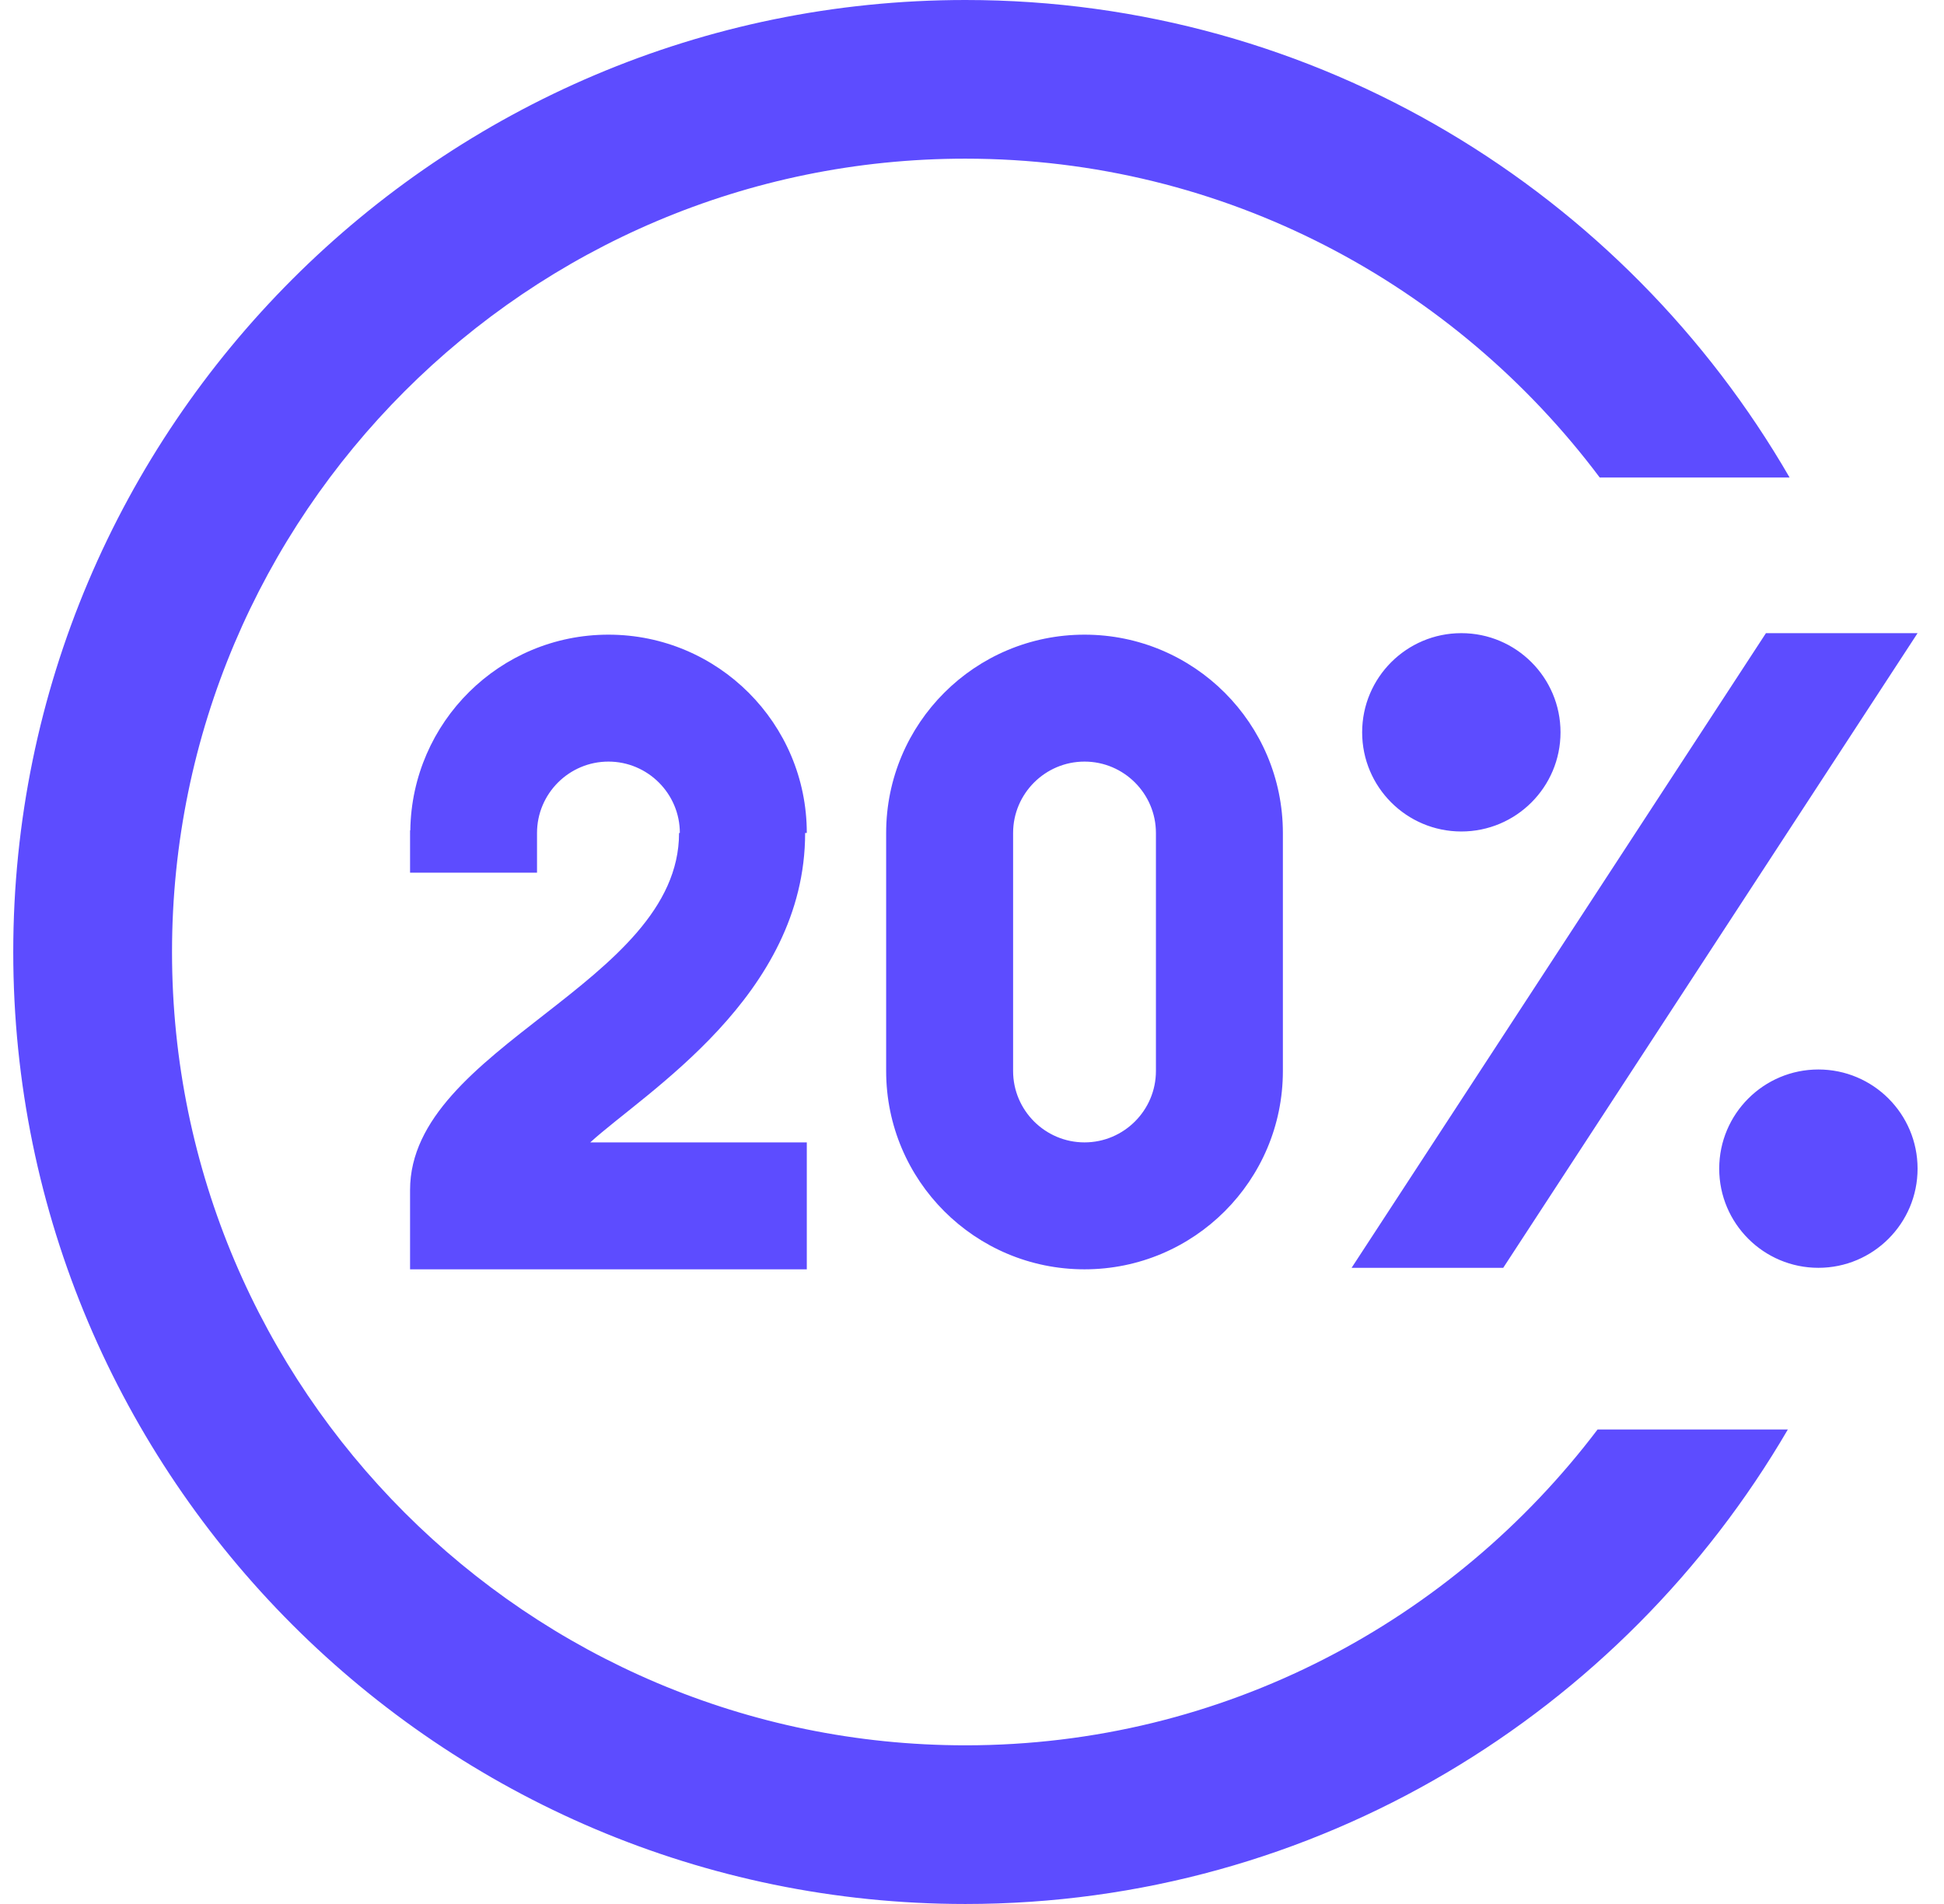 <svg width="49" height="48" viewBox="0 0 49 48" fill="none" xmlns="http://www.w3.org/2000/svg">
<g id="Icon" clip-path="url(#clip0_4054_405)">
<path id="Vector" d="M48.334 29.462C48.334 30.842 47.214 31.962 45.834 31.962C44.454 31.962 43.334 30.842 43.334 29.462C43.334 28.082 44.454 26.962 45.834 26.962C47.214 26.962 48.334 28.082 48.334 29.462ZM39.334 18.462C39.334 17.082 38.214 15.962 36.834 15.962C35.454 15.962 34.334 17.082 34.334 18.462C34.334 19.842 35.454 20.962 36.834 20.962C38.214 20.962 39.334 19.842 39.334 18.462ZM37.89 31.962L48.334 15.962H44.512L34.068 31.962H37.89ZM20.294 21H20.336C20.336 18.238 18.098 16 15.336 16C12.598 16 10.38 18.204 10.342 20.934H10.336V22H13.536V21C13.536 20.008 14.344 19.2 15.336 19.2C16.328 19.2 17.136 20.008 17.136 21H17.116C17.116 24.808 10.336 26.384 10.336 30V32H20.336V28.8H14.878C16.26 27.538 20.294 25.114 20.294 21ZM27.336 16C30.098 16 32.336 18.238 32.336 21V27C32.336 29.762 30.098 32 27.336 32C24.574 32 22.336 29.762 22.336 27V21C22.336 18.238 24.574 16 27.336 16ZM27.336 19.2C26.344 19.2 25.536 20.008 25.536 21V27C25.536 27.992 26.344 28.8 27.336 28.8C28.328 28.8 29.136 27.992 29.136 27V21C29.136 20.008 28.328 19.2 27.336 19.2ZM24.336 44C13.308 44 4.336 35.028 4.336 24C4.336 12.972 13.304 4 24.332 4C30.872 4 36.672 7.17 40.322 12.038H45.108C40.958 4.856 33.21 0 24.334 0C11.1 0 0.334 10.766 0.334 24C0.334 37.234 11.1 47.998 24.332 48C24.332 48 24.332 48 24.334 48C33.178 48 40.9 43.178 45.064 36.038H40.268C36.614 40.864 30.84 44 24.334 44H24.336Z" fill="#5D4CFF"/>
</g>
<defs>
<clipPath id="clip0_4054_405">
<rect width="48" height="48" fill="white" transform="translate(0.334)"/>
</clipPath>
</defs>
</svg>
